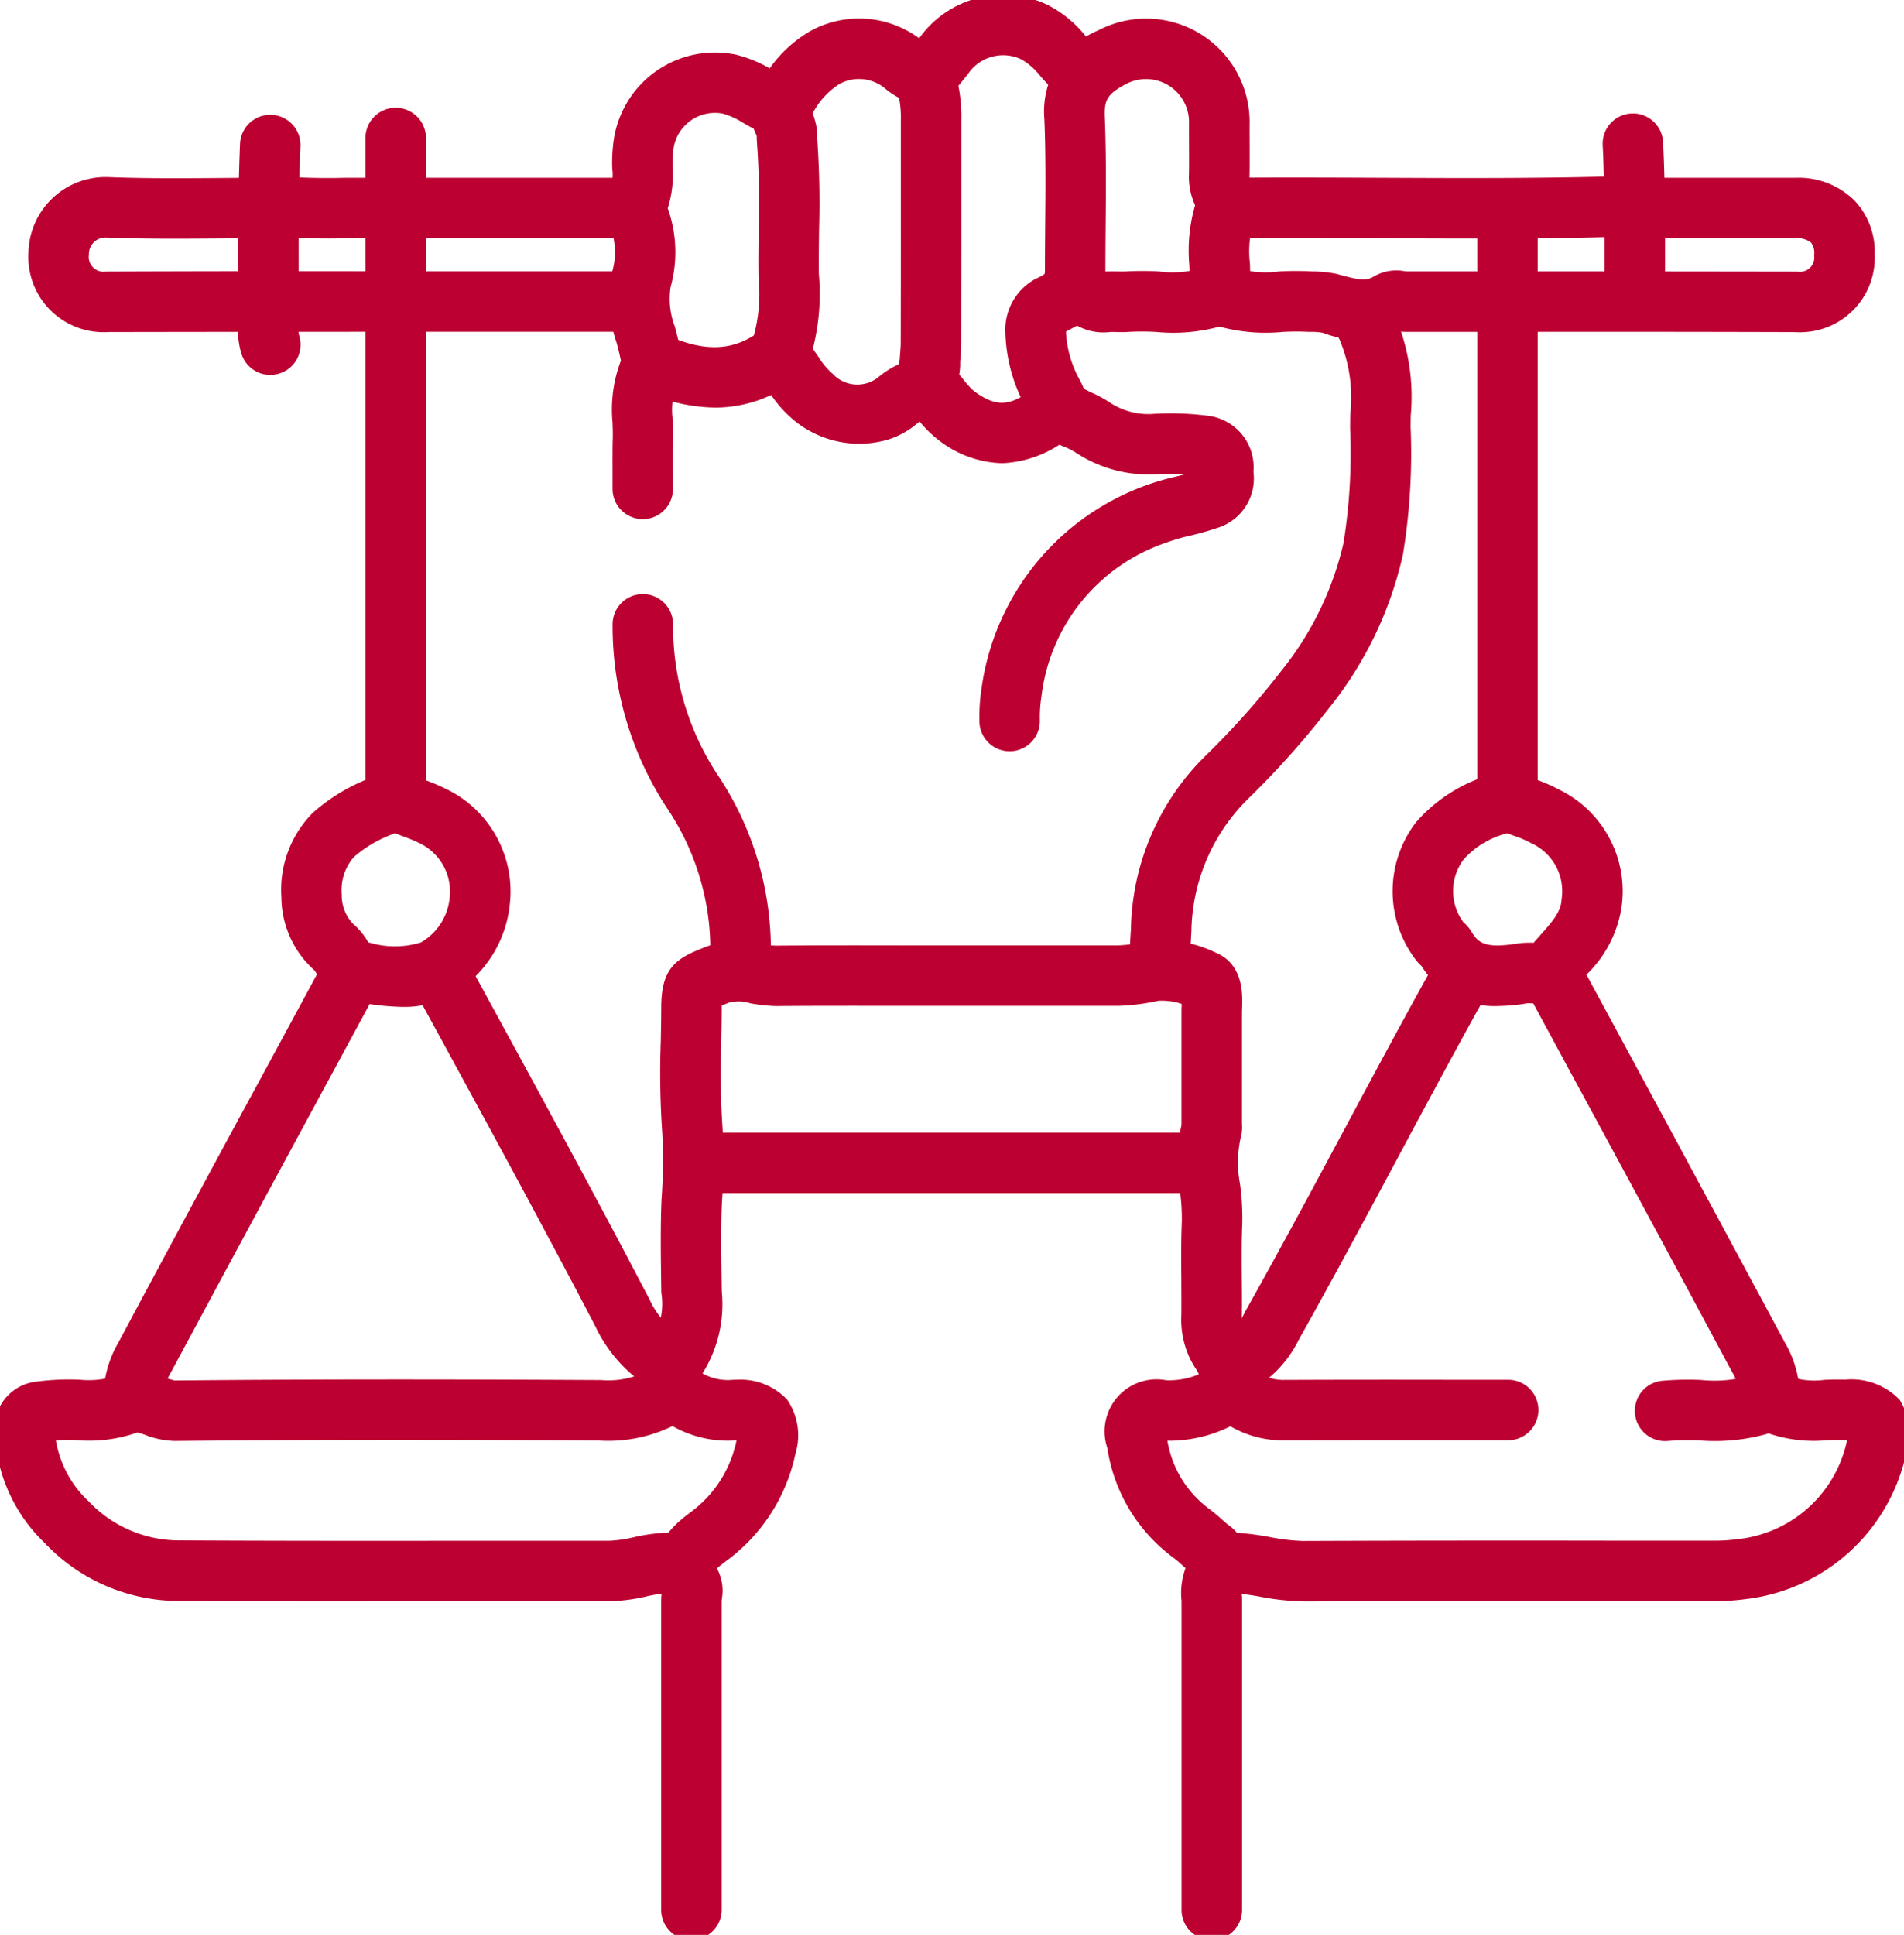 <svg id="Grupo_56" data-name="Grupo 56" xmlns="http://www.w3.org/2000/svg" xmlns:xlink="http://www.w3.org/1999/xlink" width="106.407" height="108.103" viewBox="0 0 106.407 108.103">
  <defs>
    <clipPath id="clip-path">
      <rect id="Retângulo_74" data-name="Retângulo 74" width="106.407" height="108.103" fill="none"/>
    </clipPath>
  </defs>
  <g id="Grupo_56-2" data-name="Grupo 56" transform="translate(0 0)" clip-path="url(#clip-path)">
    <path id="Caminho_202" data-name="Caminho 202" d="M20.918,126.374c-3.466,0-6.97,0-10.437-.024a10.332,10.332,0,0,1-7.69-3.247A9.027,9.027,0,0,1,.01,116.929v-.008a2.616,2.616,0,0,1,2.34-2.827,13.632,13.632,0,0,1,2.474-.1,4.924,4.924,0,0,0,1.94-.212,3.75,3.75,0,0,1,2.759.1c.185.064.441.119.533.151,6.888-.068,14.22-.075,23.77-.025.041,0,.08,0,.121.005a4.808,4.808,0,0,0,3.014-.787,1.689,1.689,0,1,1,1.873,2.812,8.2,8.2,0,0,1-5.082,1.349c-9.506-.05-16.8-.042-23.662.025a4.808,4.808,0,0,1-1.671-.337,4.158,4.158,0,0,0-.441-.137l-.085.031a8.156,8.156,0,0,1-3.295.4,9.82,9.82,0,0,0-1.175.014,6.027,6.027,0,0,0,1.83,3.4,6.971,6.971,0,0,0,5.207,2.184c5.27.029,10.588.026,15.731.022q4.076,0,8.153,0a7.394,7.394,0,0,0,1.385-.2,10.155,10.155,0,0,1,2.211-.264,2.105,2.105,0,0,1,.364.042,1.69,1.69,0,0,1,1.034,3.105,1.972,1.972,0,0,1-1.632.231,8.149,8.149,0,0,0-1.3.2,10.186,10.186,0,0,1-2.059.265q-4.076-.005-8.149,0l-5.273,0M2.68,117.457h0" transform="translate(-0.301 -36.904)" fill="#bc0031"/>
    <path id="Caminho_203" data-name="Caminho 203" d="M105.188,126.64a13.957,13.957,0,0,1-2.4-.262,14.04,14.04,0,0,0-1.515-.2,1.96,1.96,0,0,1-1.579-.239,1.69,1.69,0,0,1,1.026-3.107,2.008,2.008,0,0,1,.449-.04,14.975,14.975,0,0,1,2.186.259,10.7,10.7,0,0,0,1.848.214q8.555-.032,17.111-.017l5.7,0a9.653,9.653,0,0,0,1.45-.082,6.989,6.989,0,0,0,6.08-5.309c.019-.08.035-.153.049-.219-.065,0-.135-.007-.214-.009-.305-.01-.618,0-.93.011a7.82,7.82,0,0,1-3.235-.383,10.8,10.8,0,0,1-3.846.393,13.767,13.767,0,0,0-1.791.029,1.69,1.69,0,0,1-.363-3.36,16.464,16.464,0,0,1,2.237-.048,7.231,7.231,0,0,0,2.857-.28,2.088,2.088,0,0,1,1.984.05,4.218,4.218,0,0,0,2.044.221c.387-.013.774-.025,1.156-.011a3.72,3.72,0,0,1,3.047,1.135,3.68,3.68,0,0,1,.3,3.234,10.4,10.4,0,0,1-8.9,7.892,13.127,13.127,0,0,1-1.957.115l-5.671,0c-5.7,0-11.4-.005-17.1.017Z" transform="translate(-32.368 -37.17)" fill="#bc0031"/>
    <path id="Caminho_204" data-name="Caminho 204" d="M95.506,63.732h0a1.69,1.69,0,0,1-1.685-1.694c0-.571.036-1.125.069-1.661l.026-.419a13.943,13.943,0,0,1,4.173-9.682,45.351,45.351,0,0,0,4.24-4.751,17.669,17.669,0,0,0,3.466-7.129,31.511,31.511,0,0,0,.37-6.406c0-.029,0-.057,0-.087l.008-.691a8.374,8.374,0,0,0-.6-4.19,2.4,2.4,0,0,1-.318-1.695,1.69,1.69,0,0,1,3.347.2,11.485,11.485,0,0,1,.952,5.742l-.008.624a34.882,34.882,0,0,1-.421,7.1c-.005.034-.012.067-.02.1a21.019,21.019,0,0,1-4.121,8.529,48.507,48.507,0,0,1-4.526,5.069,10.627,10.627,0,0,0-3.163,7.4l-.028.5c-.032.51-.062.991-.063,1.463a1.689,1.689,0,0,1-1.69,1.684m13.063-37.783h0" transform="translate(-30.713 -8.055)" fill="#bc0031"/>
    <path id="Caminho_205" data-name="Caminho 205" d="M83.12,47.168a1.689,1.689,0,0,1-1.688-1.649,10.641,10.641,0,0,1,.12-1.866A14.109,14.109,0,0,1,92.408,31.825c.18-.045.354-.089.525-.134a13.146,13.146,0,0,0-1.742.006,7.373,7.373,0,0,1-4.407-1.237,4.6,4.6,0,0,0-.524-.272,3.678,3.678,0,0,1-2-1.722c-.081-.182-.164-.361-.248-.541a9.106,9.106,0,0,1-1.129-4.183A3.217,3.217,0,0,1,84.5,20.817c.046-.026.093-.051.141-.072.106-.048.212-.106.318-.164a3.387,3.387,0,0,1,3.472-.212l.028,0c.233-.014.467-.011.7-.007.145,0,.289.009.433,0a16.343,16.343,0,0,1,1.875,0,5.852,5.852,0,0,0,2.665-.266,1.685,1.685,0,0,1,1.417,0,5.813,5.813,0,0,0,2.649.265,16.591,16.591,0,0,1,1.826,0,6.92,6.92,0,0,1,1.315.126c.045.009.089.02.132.032,1.093.305,1.565.4,2,.126a2.518,2.518,0,0,1,1.711-.3c.045.005.091.012.134.014l5.834,0q7.958,0,15.916.013c.053,0,.106,0,.158.007a.875.875,0,0,0,.126,0,.79.79,0,0,0,.737-.838,1.408,1.408,0,0,1,0-.141.94.94,0,0,0-.18-.652,1.225,1.225,0,0,0-.844-.24h-9a1.69,1.69,0,1,1,0-3.379h9a4.431,4.431,0,0,1,3.257,1.253,4.156,4.156,0,0,1,1.146,3.016,4.168,4.168,0,0,1-3.9,4.353,3.973,3.973,0,0,1-.581,0q-7.916-.025-15.834-.012l-5.849,0a4.033,4.033,0,0,1-.4-.024,5.571,5.571,0,0,1-4.264.077,3.5,3.5,0,0,0-.646-.053c-.054,0-.1,0-.149,0a13.314,13.314,0,0,0-1.5.006,9.818,9.818,0,0,1-3.493-.3,9.846,9.846,0,0,1-3.512.3,13.443,13.443,0,0,0-1.49-.008c-.249.018-.5.016-.749.01-.121,0-.242-.005-.363,0a3.046,3.046,0,0,1-1.738-.3c-.034-.017-.067-.034-.1-.053-.1.047-.234.118-.333.171s-.2.1-.293.153c0,.026,0,.052,0,.078a6.13,6.13,0,0,0,.816,2.712c.063.136.126.272.187.407.116.067.308.158.445.223a7.144,7.144,0,0,1,.964.522,3.908,3.908,0,0,0,2.344.668,16.082,16.082,0,0,1,3.206.1,2.9,2.9,0,0,1,2.514,3.124v.016a2.89,2.89,0,0,1-1.949,3.1,16.207,16.207,0,0,1-1.56.445,11.3,11.3,0,0,0-1.431.422A10.345,10.345,0,0,0,84.9,44.108a7.529,7.529,0,0,0-.089,1.331,1.691,1.691,0,0,1-1.649,1.729H83.12M93.786,31.774h0" transform="translate(-26.697 -5.195)" fill="#bc0031"/>
    <path id="Caminho_206" data-name="Caminho 206" d="M85.618,97.442H57.585a1.69,1.69,0,1,1,0-3.379H85.618a1.69,1.69,0,1,1,0,3.379" transform="translate(-18.42 -30.783)" fill="#bc0031"/>
    <path id="Caminho_207" data-name="Caminho 207" d="M32.357,49.7a1.689,1.689,0,0,1-1.69-1.69V11.091a1.69,1.69,0,1,1,3.379,0V48.015a1.689,1.689,0,0,1-1.69,1.69" transform="translate(-10.242 -3.339)" fill="#bc0031"/>
    <path id="Caminho_208" data-name="Caminho 208" d="M124.292,51.612a1.689,1.689,0,0,1-1.69-1.69V16.973a1.69,1.69,0,0,1,3.379,0v32.95a1.689,1.689,0,0,1-1.69,1.69" transform="translate(-40.044 -5.245)" fill="#bc0031"/>
    <path id="Caminho_209" data-name="Caminho 209" d="M7,23.738c-.124,0-.249-.005-.372-.016A4.208,4.208,0,0,1,2.8,19.215V19.19a4.307,4.307,0,0,1,4.479-4.116c2.078.081,4.219.064,6.291.048.877-.007,1.754-.014,2.632-.014a1.69,1.69,0,1,1,0,3.379c-.869,0-1.738.007-2.606.014-2.11.016-4.292.034-6.455-.051a.923.923,0,0,0-.966.883c0,.026,0,.1-.006.124a.828.828,0,0,0,.752.9.913.913,0,0,0,.143,0q.067-.006.136-.006,7.762-.031,15.525-.014l13.875,0a1.69,1.69,0,1,1,0,3.379l-13.877,0q-7.726,0-15.45.014c-.092.007-.185.009-.277.009" transform="translate(-1.206 -5.177)" fill="#bc0031"/>
    <path id="Caminho_210" data-name="Caminho 210" d="M10.686,105.5A1.69,1.69,0,0,1,9,103.841a6.074,6.074,0,0,1,.831-3.162Q13.88,93.1,17.983,85.552l3.456-6.389a1.69,1.69,0,0,1,2.974,1.606L20.955,87.16Q16.86,94.724,12.791,102.3c-.012.023-.025.045-.038.068a2.693,2.693,0,0,0-.378,1.417,1.689,1.689,0,0,1-1.663,1.716h-.027" transform="translate(-3.217 -25.665)" fill="#bc0031"/>
    <path id="Caminho_211" data-name="Caminho 211" d="M140.092,105.5h-.028a1.689,1.689,0,0,1-1.662-1.717,2.692,2.692,0,0,0-.378-1.417c-.014-.022-.026-.044-.038-.066q-4.362-8.147-8.771-16.267l-2.85-5.269a1.689,1.689,0,1,1,2.972-1.606l2.85,5.268q4.392,8.117,8.761,16.248a6.061,6.061,0,0,1,.832,3.164,1.69,1.69,0,0,1-1.689,1.663" transform="translate(-41.198 -25.666)" fill="#bc0031"/>
    <path id="Caminho_212" data-name="Caminho 212" d="M56.267,134.024a1.69,1.69,0,0,1-1.69-1.69V115.075c0-.137.011-.282.026-.429-1.158-2.444.843-3.947,1.619-4.529l.074-.055a6.617,6.617,0,0,0,2.482-3.916c0-.014.006-.028.009-.041h-.046a6.221,6.221,0,0,1-3.656-.872c-.026-.016-.052-.032-.078-.049a3.691,3.691,0,0,1-1.527-2.456,2.779,2.779,0,0,1,.562-2.194,3.884,3.884,0,0,0,.542-2.693l-.008-.59c-.02-1.51-.043-3.071.022-4.627a28.818,28.818,0,0,0,.039-3.713,48.785,48.785,0,0,1-.082-5.106c.012-.631.024-1.262.026-1.892.007-2.048.685-2.663,2.2-3.267l.291-.117a5.223,5.223,0,0,1,3.081-.167,5.556,5.556,0,0,0,.808.1c2.306-.021,4.617-.018,6.927-.014l12.225,0a8.653,8.653,0,0,0,1.607-.225,1.684,1.684,0,0,1,.247-.04,6.94,6.94,0,0,1,3.633.685c1.528.656,1.467,2.344,1.44,3.072,0,.1-.007.2-.007.287v6.192a2.428,2.428,0,0,1-.017.533,1.714,1.714,0,0,1-.059.261,6.464,6.464,0,0,0-.032,2.57,14.127,14.127,0,0,1,.125,2.236c-.043,1.006-.034,2-.026,3.057.007.707.013,1.414,0,2.121,0,.024,0,.047,0,.071a1.661,1.661,0,0,0,.153.795c.048.087.1.171.147.256A4.982,4.982,0,0,1,88.1,102.4a2.453,2.453,0,0,0,1.216.326h0q4.652-.018,9.316-.008h3.238a1.69,1.69,0,1,1,0,3.379h-3.24q-4.652,0-9.306.008h-.006a5.853,5.853,0,0,1-3.694-1.315,1.974,1.974,0,0,1-.894-2.043,1.939,1.939,0,0,0-.329-.725c-.071-.122-.141-.244-.21-.368q-.018-.033-.034-.067a5.048,5.048,0,0,1-.51-2.465c.009-.67,0-1.341,0-2.011-.009-1.052-.019-2.14.028-3.236a11.564,11.564,0,0,0-.107-1.717,9.782,9.782,0,0,1,.087-3.676v-6.25c0-.129,0-.269.01-.412,0-.03,0-.063,0-.1a3.5,3.5,0,0,0-1.308-.176,12.081,12.081,0,0,1-2.184.282H70.6l-2.712,0c-2.3,0-4.6-.007-6.9.014a9.589,9.589,0,0,1-1.427-.155,2.192,2.192,0,0,0-1.211-.032l-.32.128-.071.028c0,.034,0,.07,0,.11,0,.648-.014,1.3-.026,1.944a45.669,45.669,0,0,0,.073,4.8,31.831,31.831,0,0,1-.036,4.147c-.057,1.406-.036,2.921-.016,4.385l.008.592a7.264,7.264,0,0,1-1.074,4.573l.007.009a2.879,2.879,0,0,0,1.64.354c.075-.006.145-.006.241-.006a3.589,3.589,0,0,1,2.846,1.115,3.537,3.537,0,0,1,.455,3.032,9.967,9.967,0,0,1-3.746,5.888l-.08.06c-.174.131-.416.313-.56.447l.019.034a2.594,2.594,0,0,1,.26,1.65c-.005.045-.011.091-.014.135v17.249a1.69,1.69,0,0,1-1.69,1.69m-1.485-19.038,0,.006,0-.006M83.673,88.746v0Z" transform="translate(-17.626 -25.629)" fill="#bc0031"/>
    <path id="Caminho_213" data-name="Caminho 213" d="M48.884,103.621a1.685,1.685,0,0,1-.825-.216,8.151,8.151,0,0,1-3.4-3.654c-3.059-5.859-6.283-11.763-9.4-17.472l-.822-1.5A1.69,1.69,0,1,1,37.4,79.156l.821,1.5c3.131,5.734,6.369,11.663,9.448,17.561.011.022.023.045.034.068a4.789,4.789,0,0,0,2.012,2.169,1.69,1.69,0,0,1-.829,3.164" transform="translate(-11.395 -25.665)" fill="#bc0031"/>
    <path id="Caminho_214" data-name="Caminho 214" d="M101.387,103.725a1.69,1.69,0,0,1-.714-3.222,3.133,3.133,0,0,0,1.5-1.49c.016-.034.033-.068.051-.1,1.886-3.355,3.737-6.81,5.528-10.152,1.694-3.162,3.447-6.431,5.231-9.622a1.689,1.689,0,0,1,2.949,1.648c-1.769,3.166-3.514,6.421-5.2,9.57-1.791,3.341-3.643,6.8-5.535,10.165a6.528,6.528,0,0,1-3.1,3.043,1.681,1.681,0,0,1-.712.158" transform="translate(-32.619 -25.665)" fill="#bc0031"/>
    <path id="Caminho_215" data-name="Caminho 215" d="M97.809,145.3a1.689,1.689,0,0,1-1.69-1.69V126.348a4.061,4.061,0,0,1,.225-1.835l-.167-.147c-.166-.148-.332-.3-.513-.431a9.328,9.328,0,0,1-3.693-6.129,2.905,2.905,0,0,1,3.3-3.785,4.341,4.341,0,0,0,2.614-.769,1.689,1.689,0,1,1,1.939,2.767A7.769,7.769,0,0,1,95.33,117.4a5.944,5.944,0,0,0,2.334,3.808c.289.213.539.435.76.631.091.08.181.162.274.24a2.724,2.724,0,0,1,.825,3.583.69.69,0,0,0-.039.347,1.694,1.694,0,0,1,.016.235V143.61a1.689,1.689,0,0,1-1.69,1.69" transform="translate(-30.087 -36.904)" fill="#bc0031"/>
    <path id="Caminho_216" data-name="Caminho 216" d="M58.227,72.012c-.034,0-.068,0-.1,0a1.69,1.69,0,0,1-1.587-1.787,14.182,14.182,0,0,0-2.427-8.785A18.54,18.54,0,0,1,51.1,51.165a1.69,1.69,0,0,1,3.379.024,15.144,15.144,0,0,0,2.449,8.376,17.547,17.547,0,0,1,2.987,10.857,1.689,1.689,0,0,1-1.685,1.59" transform="translate(-16.864 -16.334)" fill="#bc0031"/>
    <path id="Caminho_217" data-name="Caminho 217" d="M68.578,25.718a5.744,5.744,0,0,1-3.617-1.285A6.8,6.8,0,0,1,63.5,22.757a7.819,7.819,0,0,0-.466-.64,2.32,2.32,0,0,1-.393-2.262,9,9,0,0,0,.315-3.379c0-.047-.007-.093-.007-.139-.012-.874,0-1.748.011-2.622a46.783,46.783,0,0,0-.1-4.885,2.612,2.612,0,0,1-.008-.3c-.015-.032-.039-.092-.062-.153a2.812,2.812,0,0,1,.2-2.774c.1-.14.2-.282.3-.425a7.272,7.272,0,0,1,2.55-2.51,5.643,5.643,0,0,1,6.389.64.842.842,0,0,0,.345.17,1.688,1.688,0,0,1,1.172,1.015,1.685,1.685,0,0,1,.147.338,8.793,8.793,0,0,1,.393,2.847c0,1.853,0,3.75,0,5.646q0,3.38-.006,6.76c0,.28-.022.571-.045.858l-.016.2a3.378,3.378,0,0,1-2.155,3.264c-.013.007-.187.139-.314.235a4.621,4.621,0,0,1-1.5.827,5.7,5.7,0,0,1-1.666.249m-2.593-5.3c.1.147.2.293.3.431a4.046,4.046,0,0,0,.739.908l.054.043a1.874,1.874,0,0,0,2.631.145,5.07,5.07,0,0,1,1.081-.667,1.877,1.877,0,0,1,.043-.256l.026-.353c.016-.2.034-.393.034-.588q.008-3.383.006-6.757,0-2.847,0-5.694a5.655,5.655,0,0,0-.1-1.232,4.185,4.185,0,0,1-.76-.508,2.276,2.276,0,0,0-2.592-.255,4.3,4.3,0,0,0-1.4,1.483l-.087.125a4.238,4.238,0,0,1,.243.889,2.776,2.776,0,0,1,.016.463,50.963,50.963,0,0,1,.109,5.167c-.011.822-.022,1.643-.013,2.465a12.364,12.364,0,0,1-.337,4.192m.234-11.9v0m-.5-.927v0" transform="translate(-20.56 -0.927)" fill="#bc0031"/>
    <path id="Caminho_218" data-name="Caminho 218" d="M114.618,18.473c-1.659,0-3.308-.007-4.936-.015-2.767-.012-5.628-.025-8.436,0h-.015a1.69,1.69,0,0,1-.014-3.379c2.831-.024,5.7-.012,8.481,0,4.583.021,9.323.041,13.97-.105a1.689,1.689,0,0,1,.107,3.377c-3.045.1-6.117.122-9.156.122" transform="translate(-32.568 -5.145)" fill="#bc0031"/>
    <path id="Caminho_219" data-name="Caminho 219" d="M25.219,18.472c-1.058,0-2.14-.041-3.209-.124a1.69,1.69,0,1,1,.262-3.369,38.646,38.646,0,0,0,4.006.1h16.05a1.69,1.69,0,1,1,0,3.379h-16c-.364.01-.734.015-1.106.015" transform="translate(-6.93 -5.146)" fill="#bc0031"/>
    <path id="Caminho_220" data-name="Caminho 220" d="M96.577,18.949c-.053,0-.106,0-.16-.007a1.69,1.69,0,0,1-1.525-1.84,11.353,11.353,0,0,0,.008-1.387,9.107,9.107,0,0,1,.325-3.315l-.008-.02a3.836,3.836,0,0,1-.34-1.545c.016-.579.011-1.155.009-1.731,0-.462-.005-.925,0-1.385a2.4,2.4,0,0,0-2.4-2.369h-.007a2.408,2.408,0,0,0-1.11.275c-1.075.564-1.227.918-1.191,1.84.082,2.029.065,4.077.048,6.058-.007.862-.015,1.723-.014,2.584q0,.081-.008.162a1.432,1.432,0,0,0,.048.53A1.69,1.69,0,0,1,87,17.714a4.81,4.81,0,0,1-.166-1.679c0-.847.007-1.694.014-2.542.017-1.94.034-3.945-.045-5.893a4.905,4.905,0,0,1,3-4.968,5.812,5.812,0,0,1,2.67-.662h.018a5.781,5.781,0,0,1,5.781,5.764c-.006.467,0,.908,0,1.35,0,.591.006,1.183-.008,1.774.02.069.07.2.105.287a2.74,2.74,0,0,1,.136,2.14,5.6,5.6,0,0,0-.22,2.317,14.234,14.234,0,0,1-.021,1.813,1.69,1.69,0,0,1-1.68,1.533m-1.2-6.964v0" transform="translate(-28.436 -0.93)" fill="#bc0031"/>
    <path id="Caminho_221" data-name="Caminho 221" d="M76.157,6.285a1.69,1.69,0,0,1-1.208-2.871,11.263,11.263,0,0,0,1.006-1.181,5.762,5.762,0,0,1,7-1.683,6.512,6.512,0,0,1,2.13,1.723,6.014,6.014,0,0,0,.766.757,1.69,1.69,0,0,1-2.024,2.706,8.811,8.811,0,0,1-1.244-1.192,3.743,3.743,0,0,0-1.048-.929,2.363,2.363,0,0,0-2.887.659,14.475,14.475,0,0,1-1.283,1.5,1.684,1.684,0,0,1-1.208.508" transform="translate(-24.44 -0.291)" fill="#bc0031"/>
    <path id="Caminho_222" data-name="Caminho 222" d="M52.578,30.841a1.689,1.689,0,0,1-1.69-1.69l0-.835c0-.645-.009-1.29.01-1.934.009-.308,0-.618-.011-.928a7.658,7.658,0,0,1,.469-3.472c-.011-.041-.021-.083-.03-.127-.062-.307-.141-.6-.221-.9a7.366,7.366,0,0,1-.231-3.961,3.889,3.889,0,0,0-.118-2.481,1.926,1.926,0,0,1-.024-2.044,2.433,2.433,0,0,0,.139-1.21,8.7,8.7,0,0,1,.049-1.338c.018-.18.045-.359.08-.536a5.725,5.725,0,0,1,6.724-4.508,7.214,7.214,0,0,1,2.122.883,5.723,5.723,0,0,0,.912.451,1.69,1.69,0,0,1-1.081,3.2A8.626,8.626,0,0,1,58.183,8.7a4.3,4.3,0,0,0-1.134-.516,2.345,2.345,0,0,0-2.74,1.851c-.016.079-.026.155-.034.232,0,.026-.005.052-.009.078a5.882,5.882,0,0,0-.022.848,6.189,6.189,0,0,1-.274,2.282,7.263,7.263,0,0,1,.161,4.394,4.35,4.35,0,0,0,.234,2.209c.079.3.158.594.225.9a2.091,2.091,0,0,1-.039,2.162,3.911,3.911,0,0,0-.292,2.207c.012.38.023.759.012,1.135-.018.6-.013,1.206-.009,1.809l0,.861a1.689,1.689,0,0,1-1.69,1.69m1.023-16.6v0" transform="translate(-16.654 -1.836)" fill="#bc0031"/>
    <path id="Caminho_223" data-name="Caminho 223" d="M80.495,35.841a6,6,0,0,1-3.506-1.257,6.427,6.427,0,0,1-1.176-1.16,3.791,3.791,0,0,0-.521-.555,1.69,1.69,0,1,1,2.038-2.7A6.5,6.5,0,0,1,78.4,31.254a3.62,3.62,0,0,0,.558.586c1.116.8,1.959.971,3.457-.335a1.69,1.69,0,0,1,2.221,2.547,6.326,6.326,0,0,1-4.146,1.79" transform="translate(-24.49 -9.962)" fill="#bc0031"/>
    <path id="Caminho_224" data-name="Caminho 224" d="M121.508,77.308a4.806,4.806,0,0,1-4.293-2.238,2.611,2.611,0,0,1-.276-.291,6.325,6.325,0,0,1-.028-7.738,8.753,8.753,0,0,1,4.6-2.769,1.723,1.723,0,0,1,.579-.08,1.671,1.671,0,0,1,.764.163c.227.107.463.191.7.276a8.943,8.943,0,0,1,1.353.585,6.312,6.312,0,0,1,3.5,6.489,6.613,6.613,0,0,1-2.057,3.929c-.18.2-.36.4-.529.608a2.847,2.847,0,0,1-2.433.914,2.231,2.231,0,0,0-.269,0,9.9,9.9,0,0,1-1.608.151m-1.971-4.7a2.335,2.335,0,0,1,.484.568c.393.664.858.912,2.57.638a4.712,4.712,0,0,1,.868-.041h.019c.116-.133.235-.266.353-.4.719-.8,1.162-1.327,1.208-1.97,0-.036.006-.071.011-.107a2.944,2.944,0,0,0-1.657-3.064c-.04-.019-.078-.039-.117-.061a5.8,5.8,0,0,0-.881-.372c-.123-.045-.251-.091-.385-.143a4.82,4.82,0,0,0-2.428,1.448,2.934,2.934,0,0,0-.044,3.5m.058.078h0Z" transform="translate(-37.775 -21.1)" fill="#bc0031"/>
    <path id="Caminho_225" data-name="Caminho 225" d="M30.475,77.355a14.62,14.62,0,0,1-2.369-.251l-.36-.058A2.95,2.95,0,0,1,25.7,75.524a1.845,1.845,0,0,0-.15-.224,5.5,5.5,0,0,1-1.836-4.077,6.1,6.1,0,0,1,1.741-4.7c.018-.018.036-.035.056-.051a10.435,10.435,0,0,1,4.147-2.224,1.675,1.675,0,0,1,.412-.058,1.706,1.706,0,0,1,.855.157c.253.121.517.218.78.316a11.49,11.49,0,0,1,1.264.537,6.359,6.359,0,0,1,3.512,6.4,6.612,6.612,0,0,1-3.28,5.081,5.3,5.3,0,0,1-2.73.672m-1.89-3.6.066.011a4.961,4.961,0,0,0,2.858-.01,3.242,3.242,0,0,0,1.613-2.5,3,3,0,0,0-1.662-3.037,8.667,8.667,0,0,0-.94-.395c-.147-.055-.3-.112-.449-.172a7.047,7.047,0,0,0-2.3,1.327,2.8,2.8,0,0,0-.683,2.09,2.318,2.318,0,0,0,.623,1.636,3.857,3.857,0,0,1,.841,1.006l.028.045m-.318-.051h0" transform="translate(-7.987 -21.097)" fill="#bc0031"/>
    <path id="Caminho_226" data-name="Caminho 226" d="M21.929,24.438a1.691,1.691,0,0,1-1.619-1.206,4.425,4.425,0,0,1-.174-1.6q0-1.161,0-2.322c0-2.56-.009-5.207.105-7.826a1.69,1.69,0,0,1,3.376.147c-.112,2.544-.107,5.152-.1,7.674,0,.8,0,1.6,0,2.4,0,.051,0,.1-.007.152a1.086,1.086,0,0,0,.041.406,1.69,1.69,0,0,1-1.619,2.173" transform="translate(-6.824 -3.489)" fill="#bc0031"/>
    <path id="Caminho_227" data-name="Caminho 227" d="M134.766,21.927a1.69,1.69,0,0,1-1.69-1.685q0-.976,0-1.951c0-2.188.007-4.45-.1-6.652a1.69,1.69,0,1,1,3.375-.168c.114,2.288.11,4.594.107,6.824q0,.969,0,1.937a1.689,1.689,0,0,1-1.685,1.694Z" transform="translate(-43.405 -3.489)" fill="#bc0031"/>
    <path id="Caminho_228" data-name="Caminho 228" d="M57.163,31.881a9.839,9.839,0,0,1-3.978-.923,1.689,1.689,0,0,1,1.367-3.09c2.03.9,3.583.847,5.019-.166A1.69,1.69,0,0,1,62.05,30a2.666,2.666,0,0,1-.281.278c-.032.028-.064.053-.1.078a7.446,7.446,0,0,1-4.508,1.527" transform="translate(-17.215 -9.109)" fill="#bc0031"/>
  </g>
</svg>
